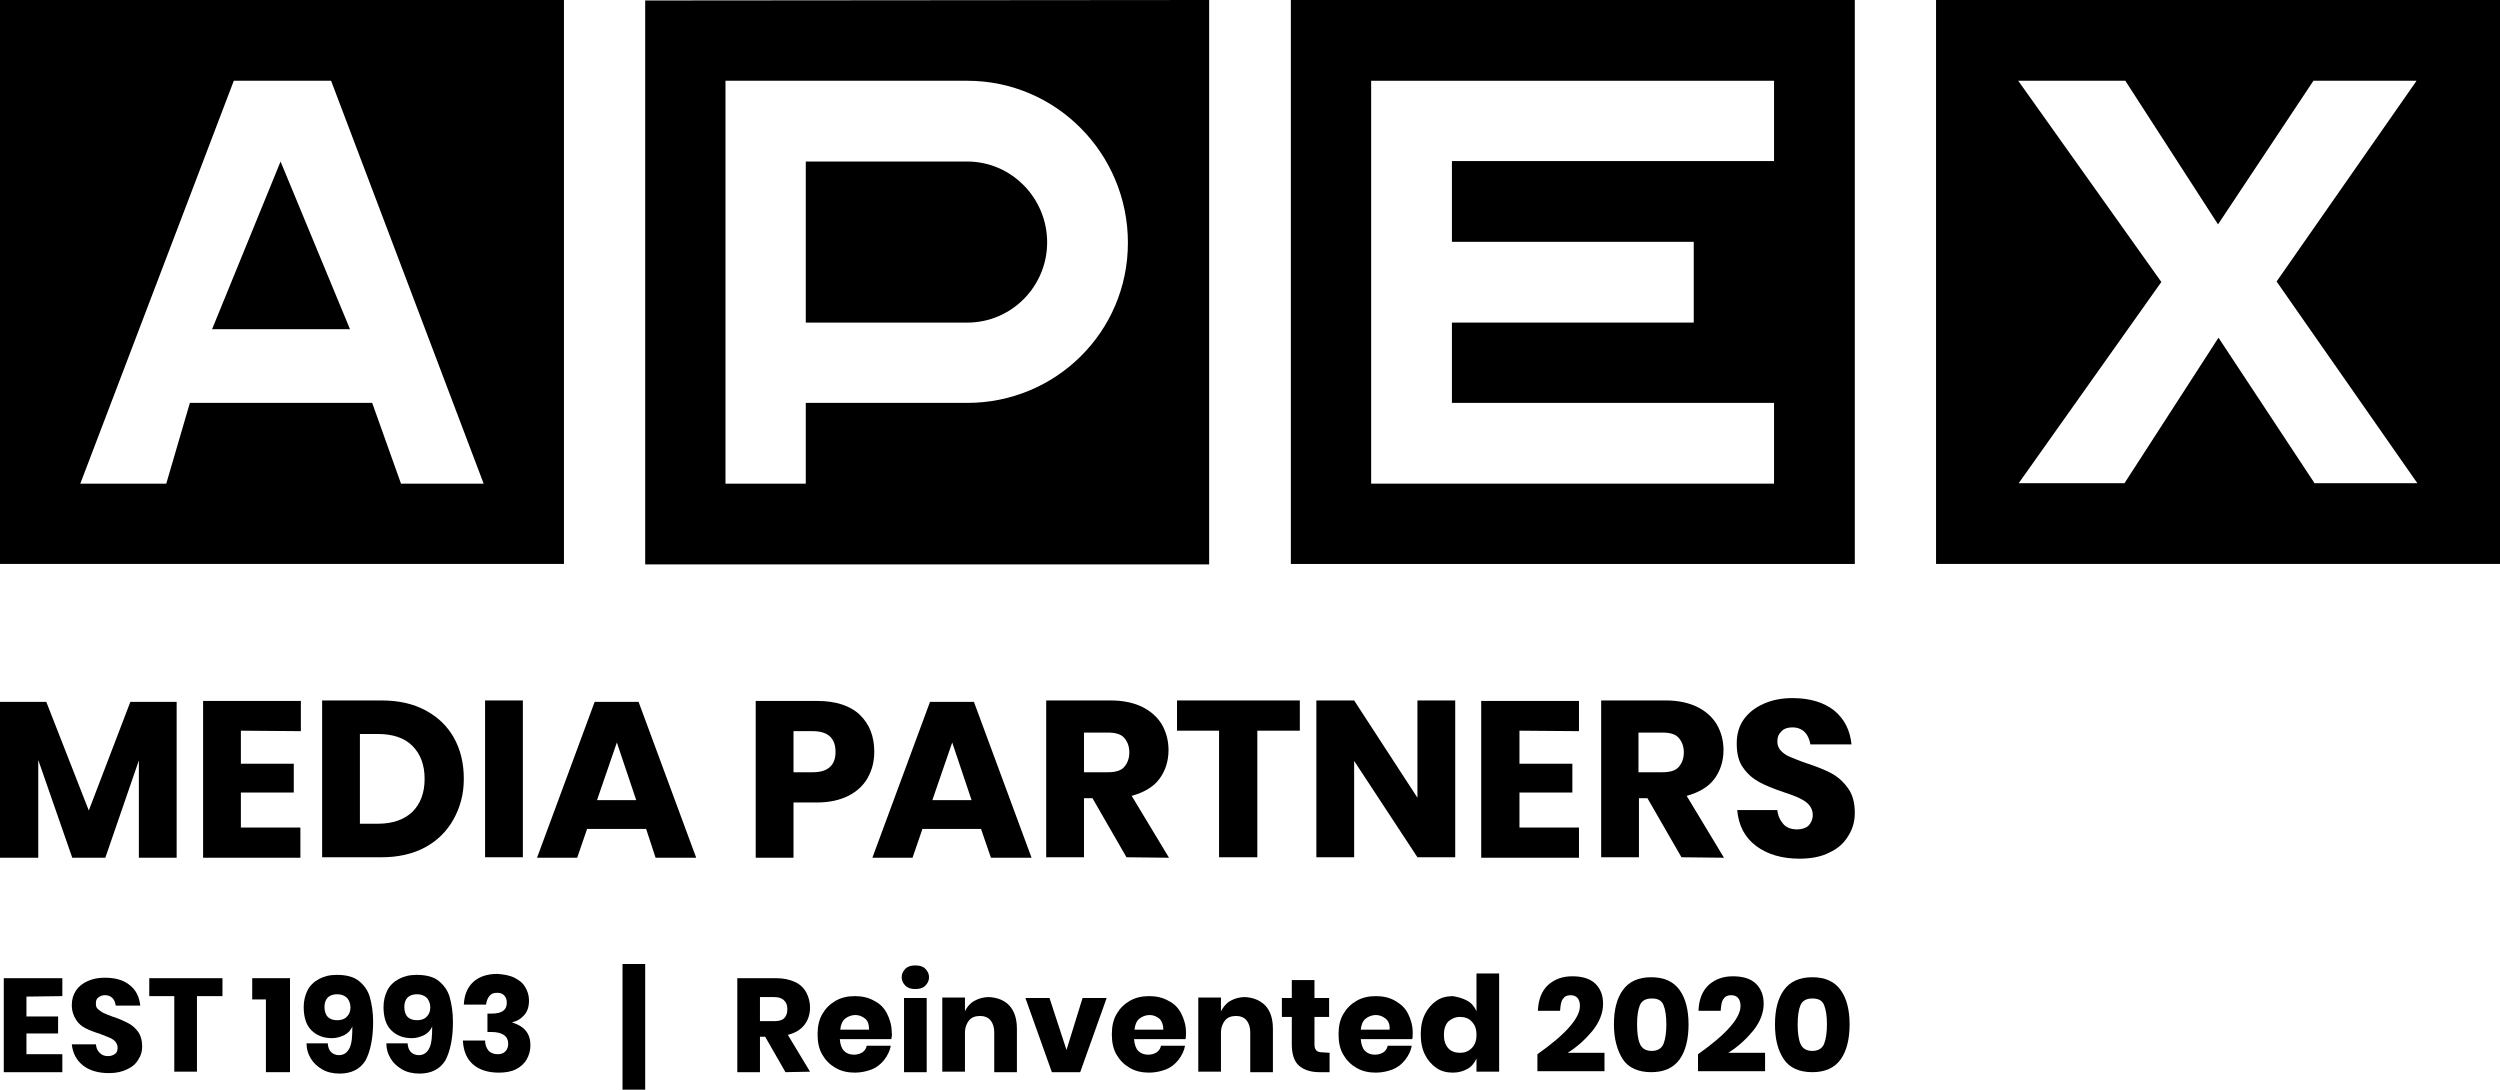 <svg xmlns="http://www.w3.org/2000/svg" xmlns:xlink="http://www.w3.org/1999/xlink" id="a" x="0px" y="0px" viewBox="0 0 529.3 230.7" style="enable-background:new 0 0 529.3 230.7;" xml:space="preserve"><path d="M37.4,148.6v33h-8V161l-7.1,20.6h-7l-7.2-20.7v20.7H0v-33h9.8l9,23l8.8-23H37.4L37.4,148.6z"></path><path d="M51,154.7v7h11.2v6.1H51v7.4h12.6v6.4H43v-33.2h20.7v6.4L51,154.7L51,154.7z"></path><path d="M96,173.5c-1.4,2.5-3.4,4.5-6,5.9s-5.7,2.1-9.2,2.1H68.2v-33.2h12.6c3.6,0,6.7,0.7,9.3,2.1c2.6,1.4,4.6,3.3,6,5.8 s2.1,5.4,2.1,8.7S97.4,171,96,173.5L96,173.5z M87.3,171.9c1.7-1.7,2.6-4,2.6-7s-0.9-5.3-2.6-7s-4.2-2.5-7.3-2.5h-3.8v19H80 C83.2,174.4,85.6,173.5,87.3,171.9L87.3,171.9z"></path><path d="M110.7,148.3v33.2h-8v-33.2H110.7z"></path><path d="M136.8,175.5h-12.5l-2.1,6.1h-8.5l12.2-33h9.3l12.2,33h-8.6L136.8,175.5L136.8,175.5z M134.7,169.4l-4.1-12.2l-4.2,12.2 H134.7z"></path><path d="M168,169.9v11.7h-8v-33.2h13c3.9,0,7,1,9,2.9c2.1,2,3.1,4.6,3.1,7.9c0,2.1-0.5,3.9-1.4,5.5s-2.3,2.9-4.1,3.8 c-1.8,0.9-4,1.4-6.6,1.4L168,169.9L168,169.9z M176.9,159.2c0-2.9-1.6-4.4-4.8-4.4H168v8.7h4.1C175.3,163.5,176.9,162,176.9,159.2z"></path><path d="M207.7,175.5h-12.4l-2.1,6.1h-8.5l12.2-33h9.3l12.2,33h-8.6L207.7,175.5L207.7,175.5z M205.7,169.4l-4.1-12.2l-4.2,12.2 H205.7L205.7,169.4z"></path><path d="M238.5,181.5l-7.2-12.5h-1.8v12.5h-8v-33.2h13.7c2.6,0,4.9,0.5,6.7,1.4s3.2,2.2,4.1,3.7c0.9,1.6,1.4,3.4,1.4,5.4 c0,2.4-0.7,4.5-2,6.2s-3.3,2.8-5.8,3.5l7.9,13.1L238.5,181.5L238.5,181.5z M229.5,163.5h5c1.6,0,2.8-0.3,3.5-1.1s1.1-1.8,1.1-3.1 s-0.4-2.3-1.1-3.1s-1.9-1.1-3.5-1.1h-5V163.5L229.5,163.5z"></path><path d="M275.2,148.3v6.4h-9v26.8h-8.1v-26.8h-8.9v-6.4H275.2L275.2,148.3z"></path><path d="M308.1,181.5h-8l-13.4-20.4v20.4h-8v-33.2h8l13.4,20.6v-20.6h8V181.5z"></path><path d="M321.7,154.7v7h11.2v6.1h-11.2v7.4h12.6v6.4h-20.7v-33.2h20.7v6.4L321.7,154.7L321.7,154.7z"></path><path d="M356,181.5l-7.2-12.5H347v12.5h-8v-33.2h13.7c2.6,0,4.9,0.5,6.7,1.4c1.8,0.9,3.2,2.2,4.1,3.7c0.9,1.6,1.4,3.4,1.4,5.4 c0,2.4-0.7,4.5-2,6.2s-3.3,2.8-5.8,3.5l7.9,13.1L356,181.5L356,181.5z M346.9,163.5h5c1.6,0,2.8-0.3,3.5-1.1s1.1-1.8,1.1-3.1 s-0.4-2.3-1.1-3.1s-1.9-1.1-3.5-1.1h-5V163.5L346.9,163.5z"></path><path d="M391.3,177c-0.9,1.5-2.2,2.7-4,3.5c-1.7,0.9-3.9,1.3-6.3,1.3c-3.7,0-6.8-0.9-9.2-2.7s-3.7-4.3-4-7.6h8.5 c0.1,1.2,0.6,2.2,1.3,3s1.8,1.1,2.9,1.1c1,0,1.9-0.3,2.4-0.8s0.9-1.3,0.9-2.3c0-0.8-0.3-1.5-0.8-2.1s-1.2-1-2-1.4s-1.9-0.8-3.4-1.3 c-2.1-0.7-3.8-1.4-5.1-2.1s-2.5-1.7-3.4-3c-1-1.3-1.4-3.1-1.4-5.2c0-2,0.5-3.7,1.5-5.1s2.4-2.5,4.2-3.3c1.8-0.8,3.8-1.2,6.1-1.2 c3.7,0,6.6,0.9,8.8,2.6c2.2,1.8,3.4,4.2,3.7,7.2h-8.7c-0.2-1.1-0.6-2-1.2-2.6s-1.5-1-2.6-1c-0.9,0-1.7,0.2-2.3,0.8s-0.9,1.2-0.9,2.2 c0,0.8,0.3,1.5,0.8,2s1.2,1,2,1.3s1.9,0.8,3.4,1.3c2.1,0.7,3.9,1.4,5.2,2.1s2.5,1.7,3.5,3.1c1,1.3,1.5,3.1,1.5,5.3 C392.7,174,392.2,175.6,391.3,177L391.3,177z"></path><path d="M273.3,119.4h119.4V0H273.3V119.4L273.3,119.4z M290.3,17.1h85.3v17h-68.2v17.1h51.2v17.1h-51.2v17h68.2v17.1h-85.3V17.1 L290.3,17.1z"></path><path d="M409.9,119.4h119.4V0H409.9V119.4L409.9,119.4z M427.3,17.1H450l0.1,0.2l19.5,30.2l20.2-30.4h21.8l-0.1,0.2L482,59.6 l29.8,42.7H490l-0.1-0.2l-20.2-30.6l-19.9,30.8h-22.4l30.2-42.6L427.3,17.1z"></path><path d="M204.8,34.2h-34.2v34.1h34.2c9.3,0,16.9-7.6,16.9-17S214.1,34.2,204.8,34.2L204.8,34.2z"></path><path d="M136.6,0.1v119.4H256V0L136.6,0.1L136.6,0.1z M204.8,85.3h-34.2v17.1h-17V17.1h51.2c18.8,0,34,15.4,34,34.3 S223.5,85.3,204.8,85.3L204.8,85.3z"></path><path d="M0,119.4h119.4V0H0V119.4L0,119.4z M49.5,17.1h20.6l32.3,85.3H84.9l-6.1-17.1H40.2l-5,17.1H17L49.5,17.1L49.5,17.1z"></path><polygon points="59.4,34.2 44.9,69.7 74.1,69.7 "></polygon><path d="M5.6,211v4.2h6.7v3.6H5.6v4.4h7.6v3.8H0.8v-19.9h12.4v3.8L5.6,211L5.6,211z"></path><path d="M29.3,224.3c-0.5,0.9-1.3,1.6-2.4,2.1c-1,0.5-2.3,0.8-3.8,0.8c-2.2,0-4.1-0.5-5.5-1.6s-2.2-2.6-2.4-4.5h5.1 c0.1,0.8,0.3,1.3,0.8,1.8s1,0.7,1.8,0.7c0.6,0,1.1-0.2,1.5-0.5s0.5-0.8,0.5-1.3s-0.2-0.9-0.5-1.3c-0.3-0.3-0.7-0.6-1.2-0.8 s-1.2-0.5-2-0.8c-1.3-0.4-2.3-0.8-3.1-1.2s-1.5-1-2-1.8s-0.9-1.8-0.9-3.1c0-1.2,0.3-2.2,0.9-3.1c0.6-0.9,1.4-1.5,2.5-2 s2.3-0.7,3.6-0.7c2.2,0,4,0.5,5.3,1.6c1.3,1,2,2.5,2.2,4.3h-5.2c-0.1-0.7-0.3-1.2-0.7-1.6c-0.4-0.4-0.9-0.6-1.6-0.6 c-0.6,0-1,0.2-1.4,0.5s-0.5,0.7-0.5,1.3c0,0.5,0.1,0.9,0.5,1.2s0.7,0.6,1.2,0.8s1.1,0.5,2,0.8c1.3,0.4,2.3,0.9,3.1,1.3 s1.5,1,2.1,1.8s0.9,1.9,0.9,3.2C30.1,222.5,29.9,223.4,29.3,224.3L29.3,224.3z"></path><path d="M47.1,207.1v3.8h-5.4v16h-4.8v-16h-5.3v-3.8C31.5,207.1,47.1,207.1,47.1,207.1z"></path><path d="M53.4,211.6v-4.5h8V227h-5.1v-15.4H53.4z"></path><path d="M71.7,223.4c1.1,0,1.8-0.5,2.3-1.5s0.6-2.5,0.6-4.6c-0.3,0.8-0.9,1.4-1.6,1.8c-0.8,0.4-1.7,0.7-2.7,0.7 c-1.9,0-3.3-0.6-4.4-1.7c-1.1-1.1-1.6-2.8-1.6-4.9c0-1.3,0.3-2.5,0.8-3.5s1.3-1.8,2.4-2.4c1.1-0.6,2.3-0.9,3.8-0.9 c2,0,3.6,0.4,4.7,1.3s1.9,2,2.3,3.4s0.7,3.2,0.7,5.2c0,3.6-0.6,6.3-1.6,8.2c-1.1,1.8-2.9,2.8-5.5,2.8c-1.4,0-2.7-0.3-3.7-0.9 s-1.8-1.3-2.4-2.3s-0.9-2-0.9-3.2h4.5C69.5,222.5,70.3,223.3,71.7,223.4L71.7,223.4z M73.5,211.3c-0.5-0.5-1.2-0.8-2.1-0.8 c-0.8,0-1.5,0.2-2,0.7s-0.7,1.2-0.7,2s0.2,1.6,0.7,2.1s1.2,0.7,2,0.7s1.5-0.2,2-0.7s0.8-1.1,0.8-2S73.9,211.8,73.5,211.3L73.5,211.3 z"></path><path d="M88.6,223.4c1.1,0,1.8-0.5,2.3-1.5s0.6-2.5,0.6-4.6c-0.3,0.8-0.9,1.4-1.6,1.8c-0.8,0.4-1.7,0.7-2.7,0.7 c-1.9,0-3.3-0.6-4.4-1.7c-1.1-1.1-1.6-2.8-1.6-4.9c0-1.3,0.3-2.5,0.8-3.5s1.3-1.8,2.4-2.4c1.1-0.6,2.3-0.9,3.8-0.9 c2,0,3.6,0.4,4.7,1.3s1.9,2,2.3,3.4s0.7,3.2,0.7,5.2c0,3.6-0.6,6.3-1.6,8.2c-1.1,1.8-2.9,2.8-5.5,2.8c-1.4,0-2.7-0.3-3.7-0.9 s-1.8-1.3-2.4-2.3s-0.9-2-0.9-3.2h4.5C86.4,222.5,87.2,223.3,88.6,223.4L88.6,223.4z M90.4,211.3c-0.5-0.5-1.2-0.8-2.1-0.8 c-0.8,0-1.5,0.2-2,0.7s-0.7,1.2-0.7,2s0.2,1.6,0.7,2.1s1.2,0.7,2,0.7s1.5-0.2,2-0.7s0.8-1.1,0.8-2S90.8,211.8,90.4,211.3L90.4,211.3 z"></path><path d="M108.9,207c1,0.5,1.8,1.1,2.3,2c0.5,0.8,0.8,1.8,0.8,2.8c0,1.3-0.3,2.3-1,3.1s-1.5,1.3-2.5,1.5v0.1c2.6,0.8,3.8,2.4,3.8,4.8 c0,1.1-0.3,2.2-0.8,3c-0.5,0.9-1.3,1.6-2.3,2.1s-2.2,0.7-3.6,0.7c-2.3,0-4.1-0.6-5.4-1.7c-1.3-1.1-2.1-2.8-2.2-5.1h4.7 c0,0.9,0.3,1.6,0.7,2.1s1.1,0.8,2,0.8c0.7,0,1.2-0.2,1.6-0.6s0.6-1,0.6-1.6c0-1.6-1.2-2.5-3.5-2.5h-0.9v-3.9h0.9 c2.1,0,3.2-0.7,3.2-2.3c0-0.7-0.2-1.2-0.6-1.6s-0.9-0.5-1.5-0.5c-0.7,0-1.2,0.2-1.6,0.7s-0.6,1.1-0.7,1.8h-4.7 c0.1-2.1,0.8-3.7,2-4.8s2.9-1.7,5.1-1.7C106.7,206.3,107.9,206.5,108.9,207L108.9,207z"></path><path d="M136.6,230.7h-4.8v-26.6h4.8V230.7z"></path><path d="M166.3,227l-4.3-7.5h-1.1v7.5h-4.8v-19.9h8.2c1.6,0,2.9,0.3,4,0.8s1.9,1.3,2.4,2.2c0.5,1,0.8,2,0.8,3.2 c0,1.4-0.4,2.7-1.2,3.7s-1.9,1.7-3.5,2.1l4.7,7.8L166.3,227L166.3,227L166.3,227z M160.9,216.2h3c1,0,1.7-0.2,2.1-0.6s0.7-1,0.7-1.9 s-0.2-1.4-0.7-1.9s-1.2-0.7-2.1-0.7h-3V216.2L160.9,216.2z"></path><path d="M188.7,220h-10.9c0.1,1.2,0.4,2,0.9,2.5s1.2,0.8,2.1,0.8c0.7,0,1.3-0.2,1.8-0.5c0.5-0.4,0.8-0.8,0.9-1.4h5.1 c-0.2,1.1-0.7,2.1-1.4,3s-1.6,1.6-2.6,2s-2.3,0.7-3.6,0.7c-1.5,0-2.9-0.3-4.1-1c-1.2-0.7-2.1-1.6-2.8-2.8s-1-2.6-1-4.3 s0.3-3.1,1-4.3s1.6-2.1,2.8-2.8s2.6-1,4.1-1s2.9,0.3,4.1,1c1.2,0.6,2.1,1.5,2.7,2.7s1,2.5,1,4C188.9,219.1,188.8,219.6,188.7,220 L188.7,220z M183.2,215.7c-0.6-0.5-1.3-0.8-2.1-0.8s-1.6,0.3-2.2,0.8c-0.6,0.5-0.9,1.3-1,2.3h6.1C184,217,183.8,216.2,183.2,215.7 L183.2,215.7z"></path><path d="M191.7,205.1c0.5-0.5,1.2-0.7,2.1-0.7s1.6,0.2,2.1,0.7s0.8,1.1,0.8,1.8s-0.3,1.3-0.8,1.8s-1.2,0.7-2.1,0.7s-1.6-0.2-2.1-0.7 s-0.8-1.1-0.8-1.8S191.2,205.6,191.7,205.1z M196.2,211.3V227h-4.8v-15.7H196.2z"></path><path d="M213.7,212.9c1.1,1.2,1.6,2.8,1.6,5v9.1h-4.8v-8.5c0-1-0.3-1.9-0.8-2.5s-1.3-0.9-2.2-0.9c-1,0-1.8,0.3-2.3,0.9 s-0.9,1.5-0.9,2.6v8.3h-4.8v-15.7h4.8v2.9c0.4-0.9,1.1-1.7,2-2.2s1.9-0.8,3.1-0.8C211.2,211.2,212.7,211.8,213.7,212.9L213.7,212.9z "></path><path d="M225.8,222.3l3.4-11h5.1l-5.6,15.7h-6l-5.6-15.7h5.1L225.8,222.3L225.8,222.3z"></path><path d="M251,220h-10.9c0.1,1.2,0.4,2,0.9,2.5s1.2,0.8,2.1,0.8c0.7,0,1.3-0.2,1.8-0.5c0.5-0.4,0.8-0.8,0.9-1.4h5.1 c-0.2,1.1-0.7,2.1-1.4,3s-1.6,1.6-2.6,2s-2.3,0.7-3.6,0.7c-1.5,0-2.9-0.3-4.1-1c-1.2-0.7-2.1-1.6-2.8-2.8s-1-2.6-1-4.3 s0.3-3.1,1-4.3s1.6-2.1,2.8-2.8s2.6-1,4.1-1s2.9,0.3,4.1,1c1.2,0.6,2.1,1.5,2.7,2.7s1,2.5,1,4C251.1,219.1,251.1,219.6,251,220 L251,220z M245.5,215.7c-0.6-0.5-1.3-0.8-2.1-0.8s-1.6,0.3-2.2,0.8c-0.6,0.5-0.9,1.3-1,2.3h6.1C246.3,217,246,216.2,245.5,215.7 L245.5,215.7z"></path><path d="M267.9,212.9c1.1,1.2,1.6,2.8,1.6,5v9.1h-4.8v-8.5c0-1-0.3-1.9-0.8-2.5s-1.3-0.9-2.2-0.9c-1,0-1.8,0.3-2.3,0.9 s-0.9,1.5-0.9,2.6v8.3h-4.8v-15.7h4.8v2.9c0.5-0.9,1.1-1.7,2-2.2s1.9-0.8,3.1-0.8C265.4,211.2,266.8,211.8,267.9,212.9L267.9,212.9z "></path><path d="M281.5,222.9v4.1h-2.2c-1.8,0-3.3-0.5-4.3-1.4s-1.5-2.4-1.5-4.5v-5.8h-2.1v-4h2.1v-3.8h4.8v3.8h3.1v4h-3.1v5.8 c0,0.6,0.1,1,0.4,1.3s0.7,0.4,1.3,0.4L281.5,222.9L281.5,222.9z"></path><path d="M299,220h-10.9c0.1,1.2,0.4,2,0.9,2.5s1.2,0.8,2.1,0.8c0.7,0,1.3-0.2,1.8-0.5c0.5-0.4,0.8-0.8,0.9-1.4h5.1 c-0.2,1.1-0.7,2.1-1.4,3s-1.6,1.6-2.6,2s-2.3,0.7-3.6,0.7c-1.5,0-2.9-0.3-4.1-1s-2.1-1.6-2.8-2.8c-0.7-1.2-1-2.6-1-4.3 s0.3-3.1,1-4.3s1.6-2.1,2.8-2.8c1.2-0.7,2.6-1,4.1-1s2.9,0.3,4.1,1s2.1,1.5,2.7,2.7s1,2.5,1,4C299.1,219.1,299.1,219.6,299,220 L299,220z M293.4,215.7c-0.6-0.5-1.3-0.8-2.1-0.8s-1.6,0.3-2.2,0.8s-0.9,1.3-1,2.3h6.1C294.3,217,294,216.2,293.4,215.7L293.4,215.7 z"></path><path d="M310.7,211.9c0.9,0.5,1.5,1.3,1.9,2.2v-8h4.8v20.8h-4.8v-2.8c-0.4,0.9-1,1.7-1.9,2.2s-1.9,0.8-3.1,0.8c-1.3,0-2.5-0.3-3.5-1 s-1.8-1.6-2.4-2.8s-0.9-2.6-0.9-4.3s0.3-3.1,0.9-4.3s1.4-2.1,2.4-2.8s2.2-1,3.5-1C308.8,211.1,309.8,211.4,310.7,211.9L310.7,211.9z  M306.6,216.3c-0.6,0.7-0.9,1.6-0.9,2.8s0.3,2.1,0.9,2.8s1.5,1,2.5,1s1.8-0.3,2.5-1s1-1.6,1-2.8s-0.3-2.1-1-2.8 c-0.6-0.7-1.5-1-2.5-1S307.3,215.7,306.6,216.3L306.6,216.3z"></path><path d="M334.5,213c0-1.5-0.7-2.3-2-2.3c-0.8,0-1.3,0.3-1.6,0.8c-0.4,0.5-0.5,1.3-0.6,2.5h-4.7c0.1-2.4,0.8-4.2,2.2-5.5 c1.4-1.2,3-1.8,5.1-1.8s3.8,0.5,4.9,1.6s1.6,2.5,1.6,4.2c0,1.9-0.7,3.8-2.2,5.7c-1.5,1.8-3.2,3.4-5.3,4.7h7.8v3.9h-14.2v-3.6 C331.6,218.9,334.5,215.5,334.5,213L334.5,213z"></path><path d="M341.7,216.9c0-3.1,0.6-5.5,1.9-7.3s3.3-2.7,6-2.7s4.7,0.9,6,2.7s1.9,4.3,1.9,7.3s-0.6,5.6-1.9,7.4s-3.3,2.7-6,2.7 s-4.8-0.9-6-2.7C342.4,222.4,341.7,220,341.7,216.9z M352.8,216.9c0-1.8-0.2-3.1-0.6-4.1s-1.2-1.4-2.5-1.4s-2.1,0.5-2.5,1.4 c-0.4,1-0.6,2.3-0.6,4.1s0.2,3.2,0.6,4.1c0.4,1,1.3,1.5,2.5,1.5s2.1-0.5,2.5-1.5S352.8,218.6,352.8,216.9z"></path><path d="M368.5,213c0-1.5-0.7-2.3-2-2.3c-0.8,0-1.3,0.3-1.6,0.8c-0.4,0.5-0.5,1.3-0.6,2.5h-4.7c0.1-2.4,0.8-4.2,2.2-5.5 c1.4-1.2,3-1.8,5.1-1.8s3.8,0.5,4.9,1.6s1.6,2.5,1.6,4.2c0,1.9-0.7,3.8-2.2,5.7c-1.5,1.8-3.2,3.4-5.3,4.7h7.8v3.9h-14.2v-3.6 C365.6,218.9,368.5,215.5,368.5,213L368.5,213z"></path><path d="M375.8,216.9c0-3.1,0.6-5.5,1.9-7.3s3.3-2.7,6-2.7s4.7,0.9,6,2.7s1.9,4.3,1.9,7.3s-0.6,5.6-1.9,7.4s-3.3,2.7-6,2.7 s-4.8-0.9-6-2.7C376.4,222.4,375.8,220,375.8,216.9z M386.8,216.9c0-1.8-0.2-3.1-0.6-4.1s-1.2-1.4-2.5-1.4s-2.1,0.5-2.5,1.4 c-0.4,1-0.6,2.3-0.6,4.1s0.2,3.2,0.6,4.1c0.4,1,1.3,1.5,2.5,1.5s2.1-0.5,2.5-1.5S386.8,218.6,386.8,216.9z"></path></svg>
